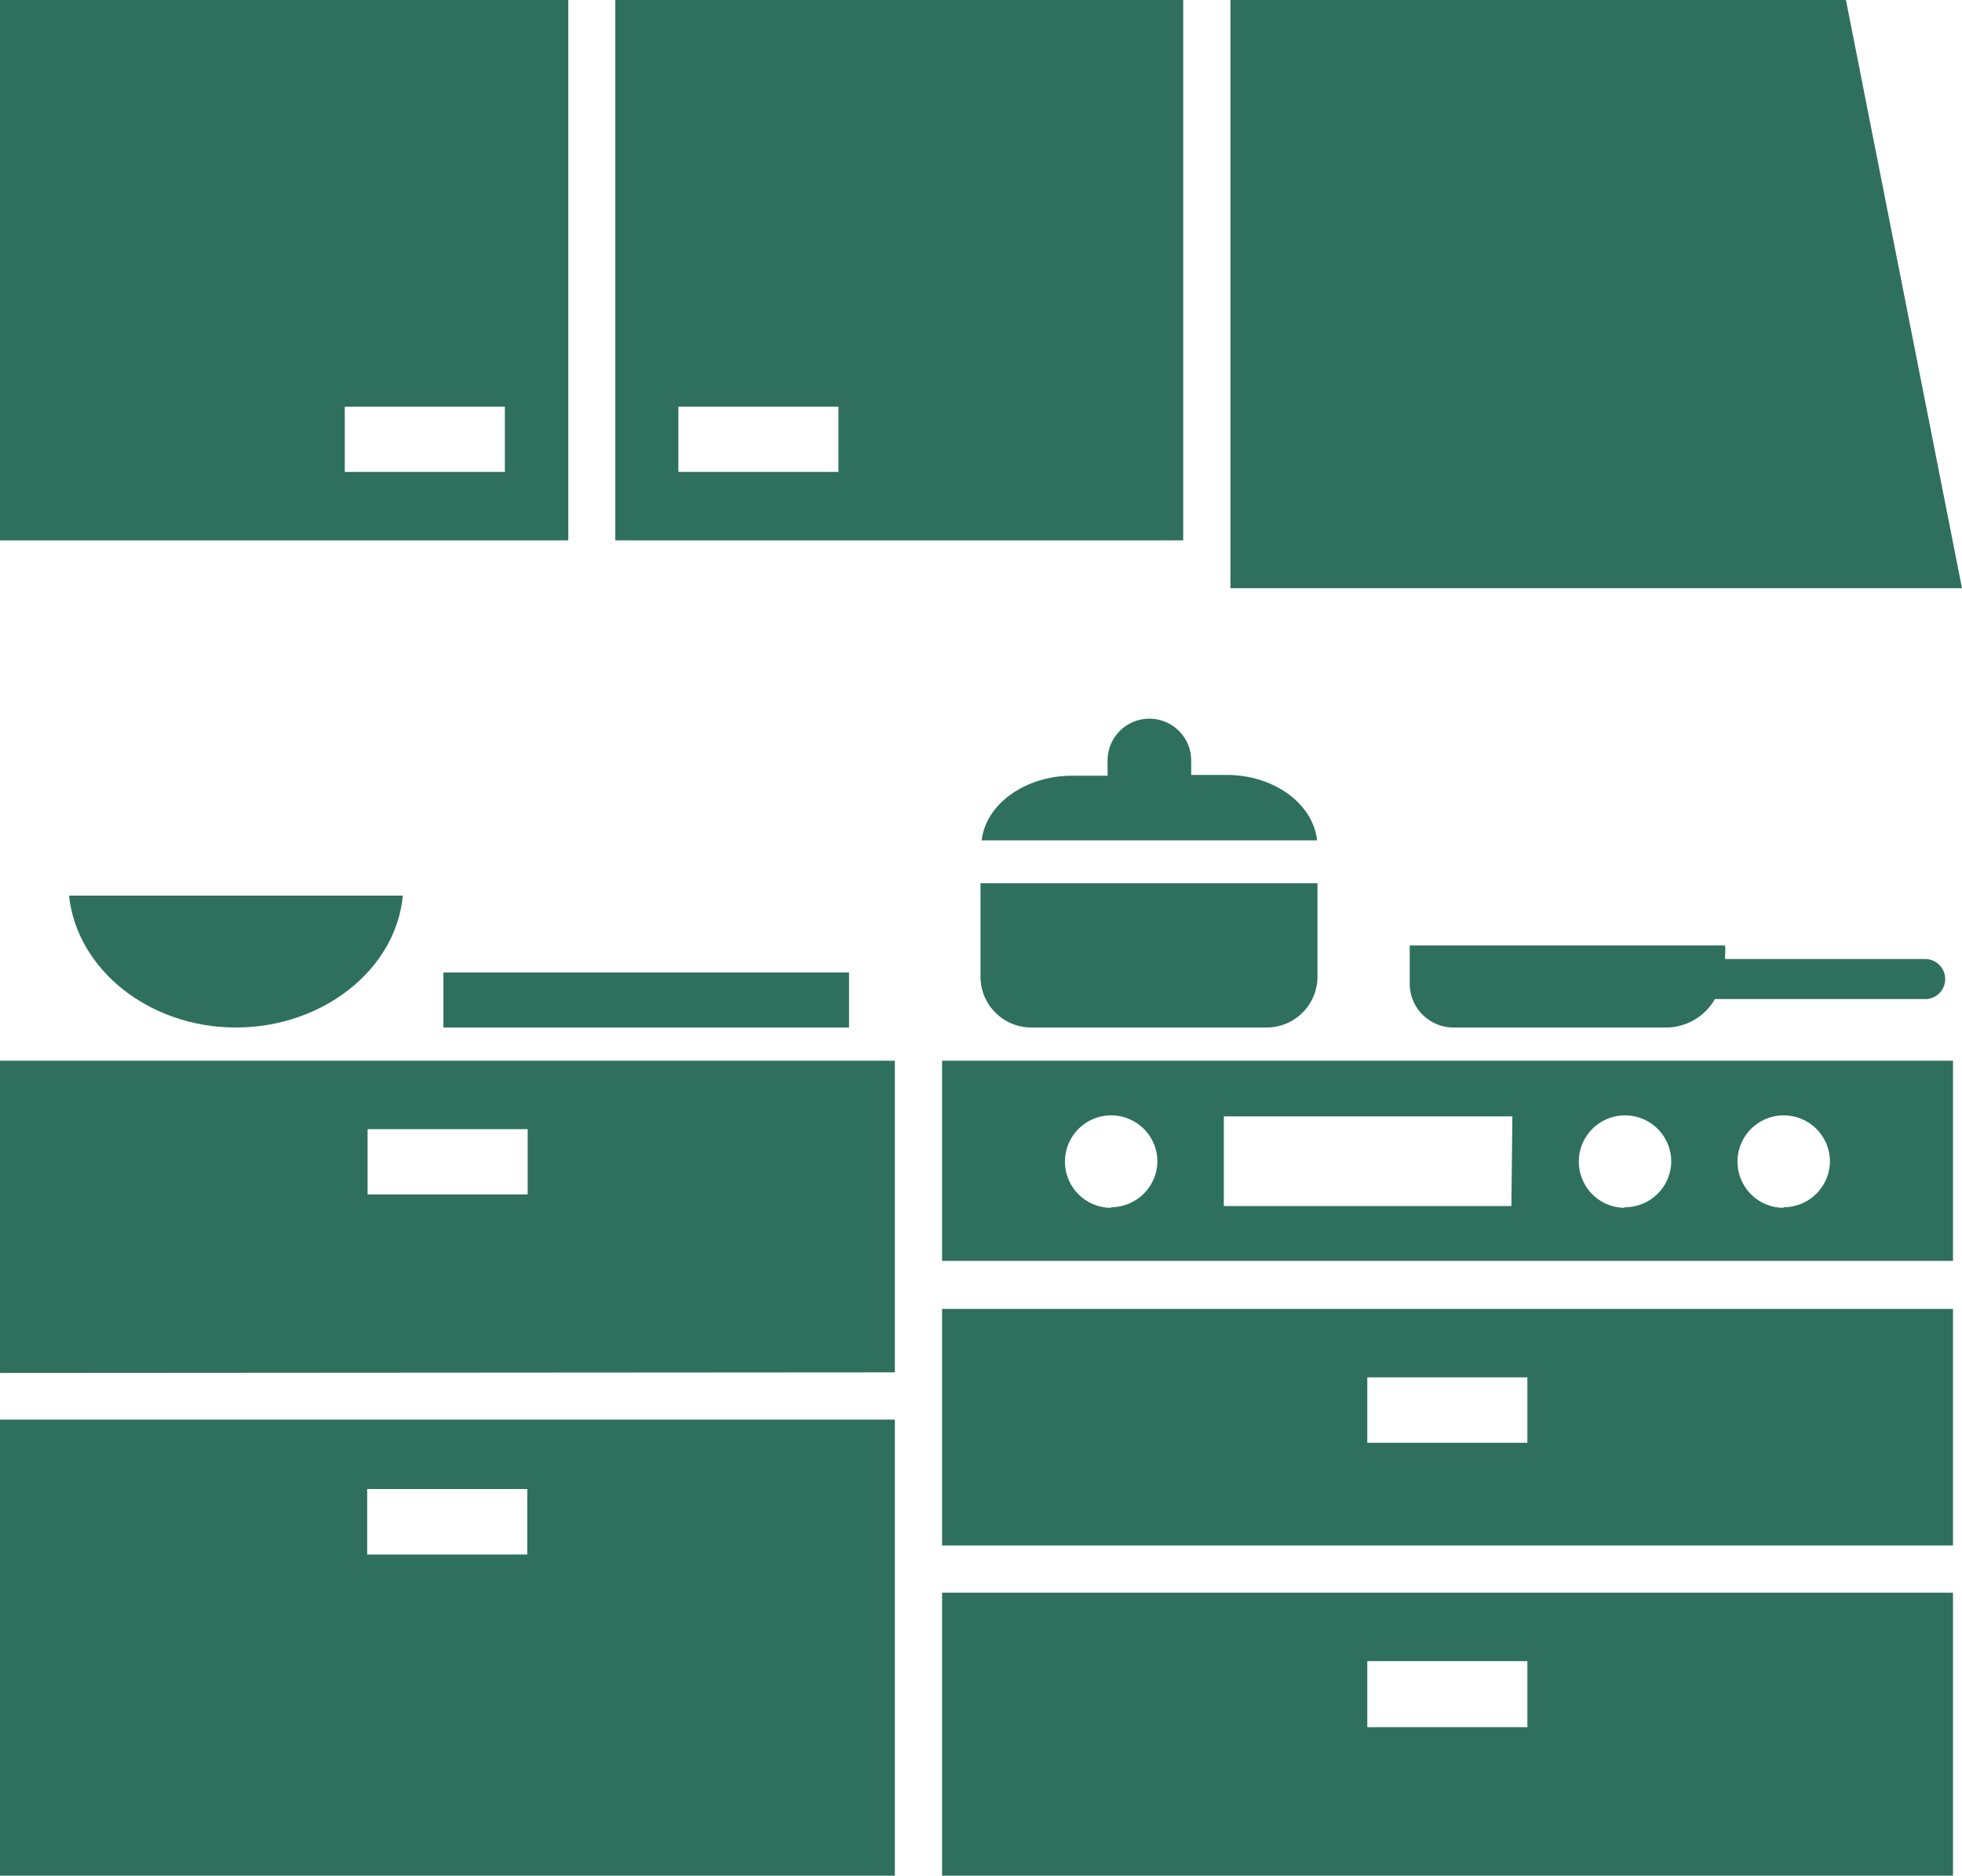 <svg xmlns="http://www.w3.org/2000/svg" width="98.05" height="93.72" viewBox="0 0 98.05 93.72"><defs><style>.cls-1{fill:#2e705d;}</style></defs><g id="レイヤー_2" data-name="レイヤー 2"><g id="レイヤー_1-2" data-name="レイヤー 1"><path class="cls-1" d="M3.45,44.75c.39,3.69,4,6.59,8.34,6.59s8-2.9,8.34-6.59Z"/><path class="cls-1" d="M96.21,47.92h-10l0-.19a2.77,2.77,0,0,0,0-.49H70.45v1.92a2.19,2.19,0,0,0,2.18,2.18H83.36a2.82,2.82,0,0,0,2.34-1.42H96.21a1,1,0,0,0,0-2Z"/><rect class="cls-1" x="22.16" y="48.59" width="20.27" height="2.75"/><path class="cls-1" d="M47.08,65.4V77.22H97.6V65.4Zm29.25,6.69h-8V68.82h8Z"/><path class="cls-1" d="M47.08,79.58V93.72H97.6V79.58ZM76.33,86.3h-8V83h8Z"/><path class="cls-1" d="M28.4,0H0V27H28.4ZM17.23,23.58V20.32h8v3.26Z"/><path class="cls-1" d="M30.75,0V27H59.13V0ZM41.9,23.58h-8V20.32h8Z"/><polygon class="cls-1" points="61.49 29.39 98.05 29.39 92.25 0 61.49 0 61.49 29.39"/><path class="cls-1" d="M0,70.93V93.72H44.72V70.93Zm26.35,6.74h-8V74.4h8Z"/><path class="cls-1" d="M44.72,68.57V53H0v15.6ZM18.37,56.42h8v3.26h-8Z"/><path class="cls-1" d="M47.08,53V63H97.6V53Zm8.45,7.35A2.31,2.31,0,1,1,57.84,58,2.32,2.32,0,0,1,55.53,60.32Zm20-.09H61.16V55.78H75.58Zm5.63.09A2.31,2.31,0,1,1,83.52,58,2.31,2.31,0,0,1,81.21,60.32Zm7.94,0A2.31,2.31,0,1,1,91.45,58,2.31,2.31,0,0,1,89.15,60.32Z"/><path class="cls-1" d="M61.3,38.72H59.53V38a2.09,2.09,0,0,0-4.18,0v.76H53.58c-2.36,0-4.32,1.43-4.52,3.23H65.82C65.62,40.15,63.66,38.72,61.3,38.72Z"/><path class="cls-1" d="M49,44.13V48.8a2.54,2.54,0,0,0,2.54,2.54H63.3a2.54,2.54,0,0,0,2.54-2.54V44.13Z"/></g></g></svg>